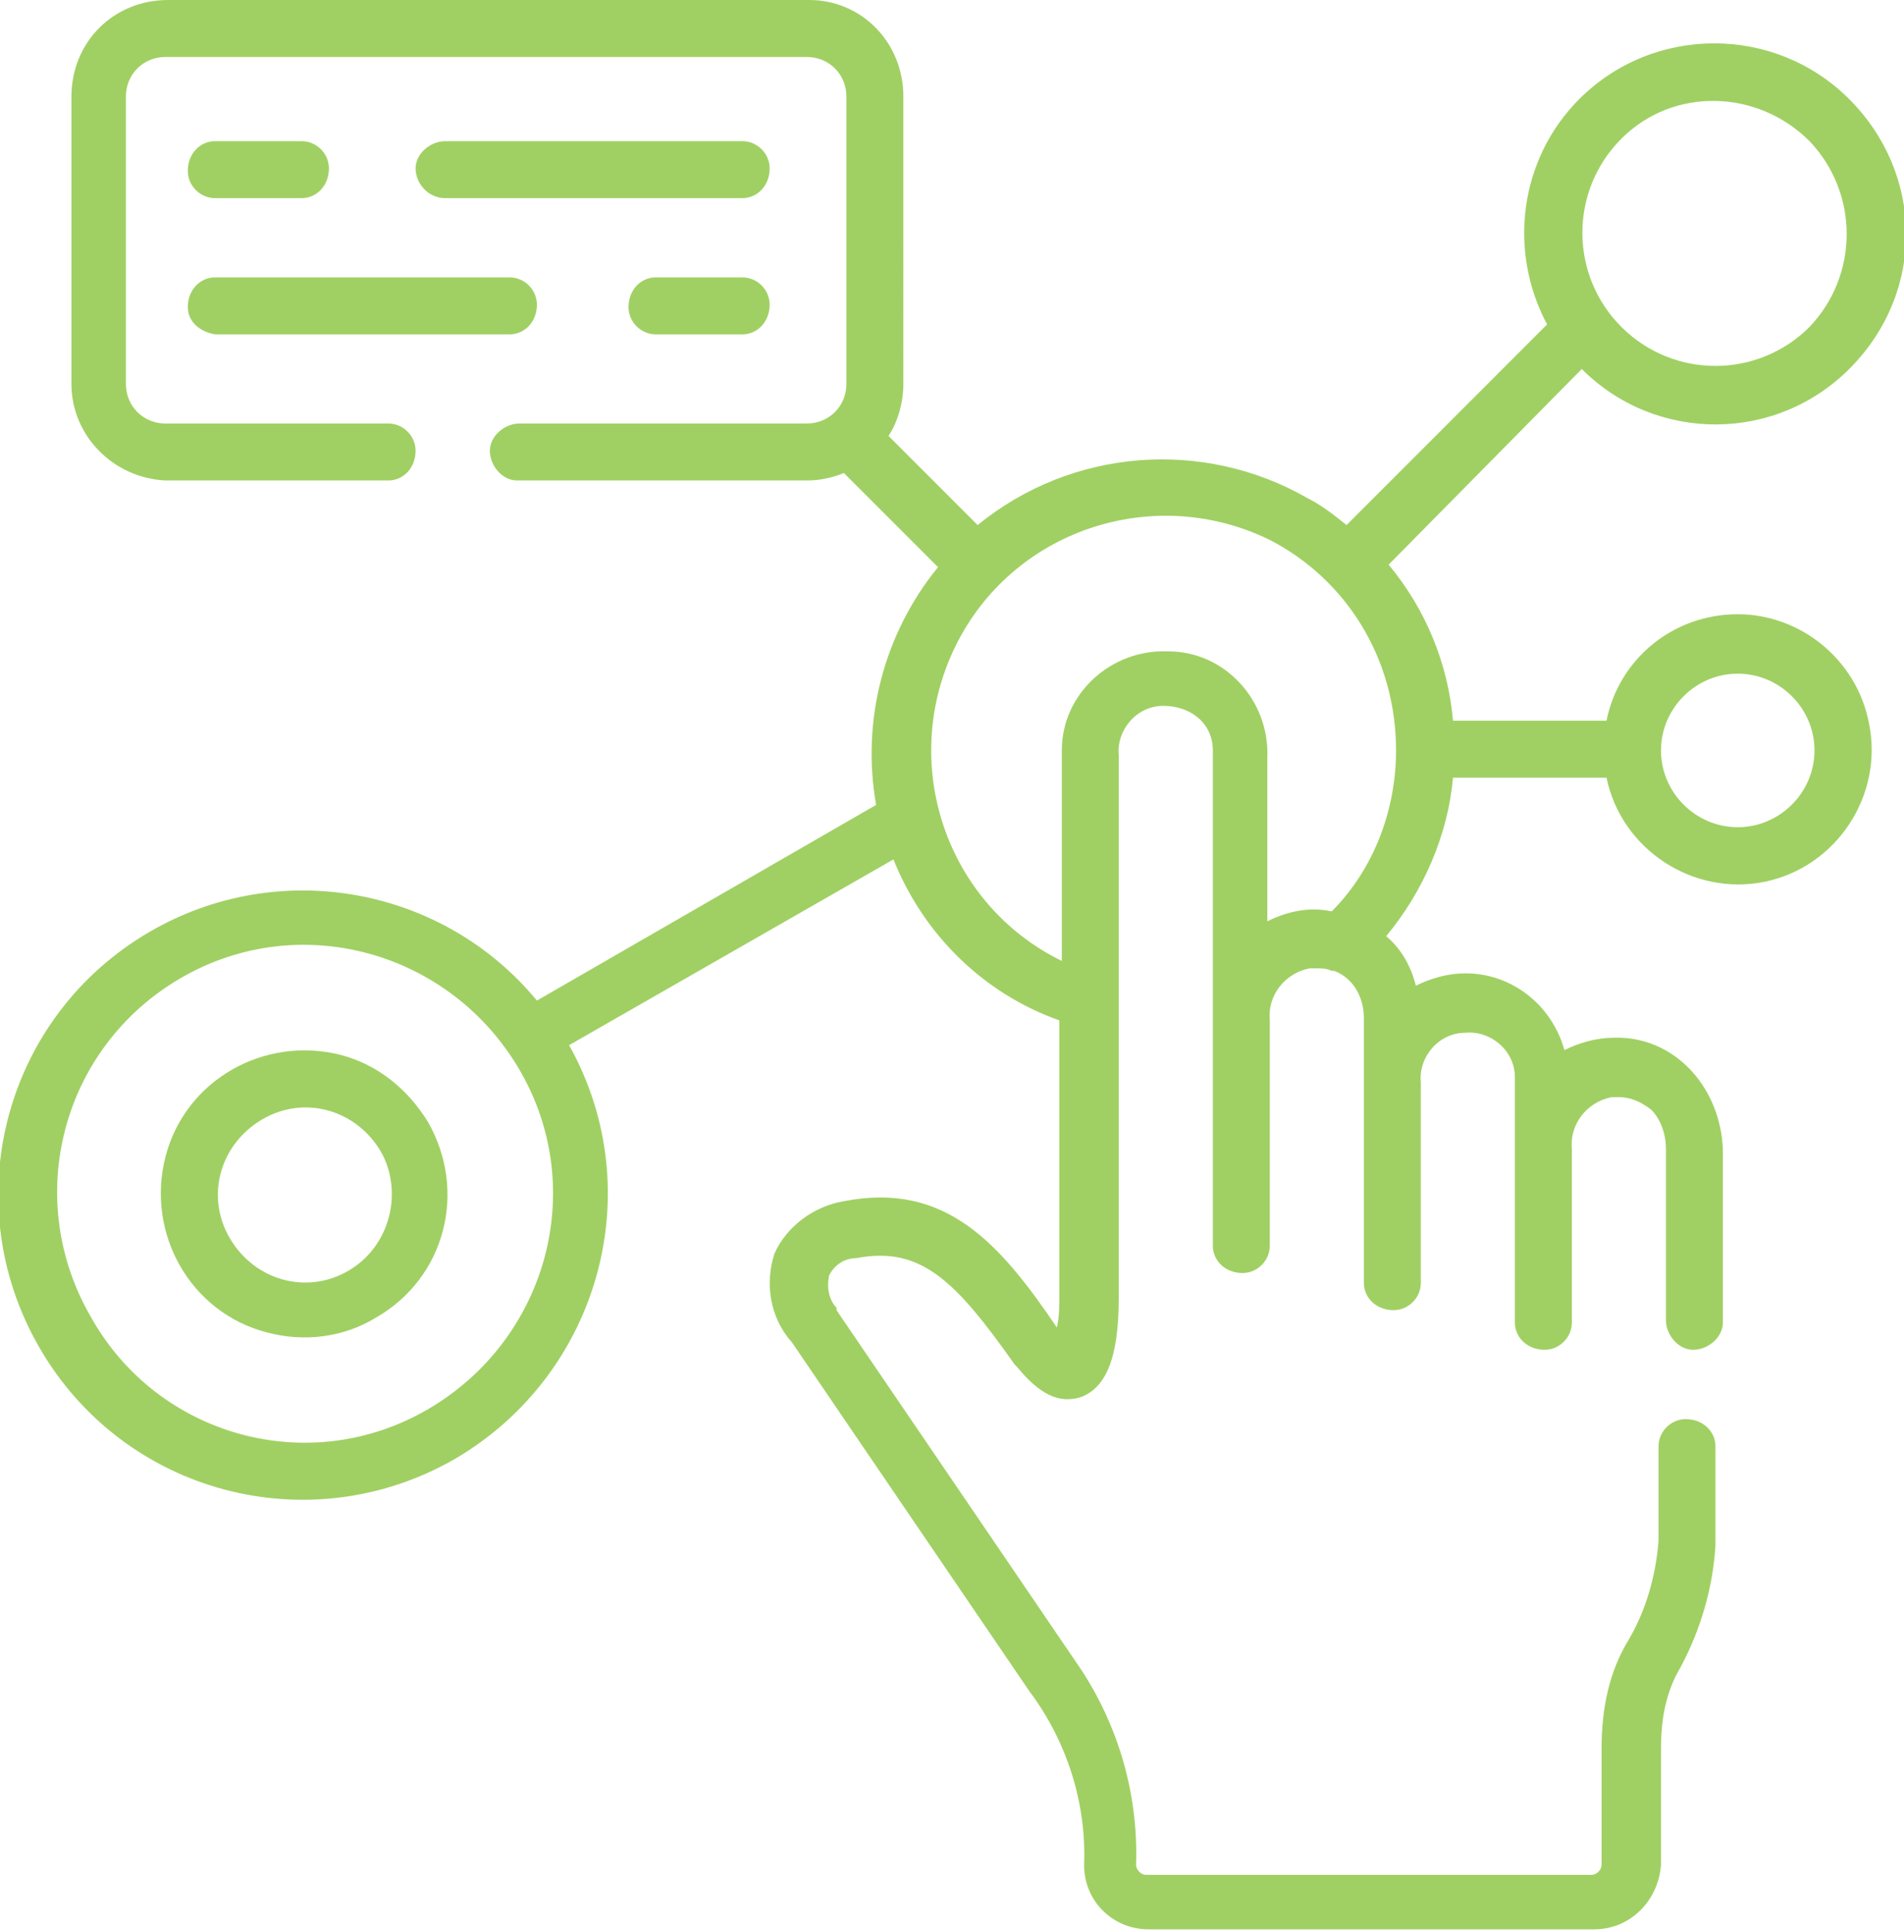 <?xml version="1.0" encoding="utf-8"?>
<!-- Generator: Adobe Illustrator 25.2.3, SVG Export Plug-In . SVG Version: 6.00 Build 0)  -->
<svg version="1.1" id="Calque_1" xmlns="http://www.w3.org/2000/svg" xmlns:xlink="http://www.w3.org/1999/xlink" x="0px" y="0px"
	 viewBox="0 0 76.9 78" style="enable-background:new 0 0 76.9 78;" xml:space="preserve">
<style type="text/css">
	.st0{fill:#A0D063;}
</style>
<g id="_004-interactive" transform="translate(-3.515)">
	<path id="Tracé_531" class="st0" d="M33.5,5.7H21.5c-0.6,0-1.2,0.5-1.2,1.1S20.8,8,21.5,8c0,0,0,0,0.1,0h11.9
		c0.6,0,1.1-0.5,1.1-1.2C34.6,6.2,34.1,5.7,33.5,5.7z"/>
	<path id="Tracé_532" class="st0" d="M12.2,8h3.5c0.6,0,1.1-0.5,1.1-1.2c0-0.6-0.5-1.1-1.1-1.1h-3.5c-0.6,0-1.1,0.5-1.1,1.2
		C11.1,7.5,11.6,8,12.2,8z"/>
	<path id="Tracé_533" class="st0" d="M12.2,13.5h11.9c0.6,0,1.1-0.5,1.1-1.2c0-0.6-0.5-1.1-1.1-1.1H12.2c-0.6,0-1.1,0.5-1.1,1.2
		C11.1,13,11.6,13.4,12.2,13.5z"/>
	<path id="Tracé_534" class="st0" d="M33.5,11.2H30c-0.6,0-1.1,0.5-1.1,1.2c0,0.6,0.5,1.1,1.1,1.1h3.5c0.6,0,1.1-0.5,1.1-1.2
		C34.6,11.7,34.1,11.2,33.5,11.2z"/>
	<path id="Tracé_535" class="st0" d="M73.7,24.8c-2.6,0-4.8,1.8-5.3,4.3h-6.2c-0.2-2.3-1.1-4.5-2.6-6.3l7.8-7.9c3,3,7.9,3,10.9-0.1
		S81.2,7,78.2,4c-3-3-7.9-3-10.9,0c-2.4,2.4-2.9,6.1-1.3,9.1l0,0l-8.1,8.1c-0.5-0.4-1-0.8-1.6-1.1c-4.2-2.4-9.5-2-13.3,1.1l-3.6-3.6
		c0.4-0.6,0.6-1.4,0.6-2.1V3.9C40,1.7,38.3,0,36.2,0H10.3C8.1,0,6.4,1.7,6.4,3.9v11.6c0,2.1,1.7,3.8,3.8,3.9h9
		c0.6,0,1.1-0.5,1.1-1.2c0-0.6-0.5-1.1-1.1-1.1h-9c-0.9,0-1.6-0.7-1.6-1.6V3.9c0-0.9,0.7-1.6,1.6-1.6h25.9c0.9,0,1.6,0.7,1.6,1.6
		v11.6c0,0.9-0.7,1.6-1.6,1.6H24.5c-0.6,0-1.2,0.5-1.2,1.1s0.5,1.2,1.1,1.2c0,0,0,0,0.1,0h11.6c0.5,0,1-0.1,1.5-0.3l3.8,3.8
		c-2.2,2.7-3.1,6.2-2.5,9.6l-13.7,7.9l0,0c-3.8-4.6-10.4-5.8-15.6-2.8c-5.9,3.4-7.9,10.9-4.5,16.8s10.9,7.9,16.8,4.5
		c5.8-3.4,7.9-10.8,4.6-16.7l13.1-7.5c1.2,3,3.6,5.4,6.7,6.5v11.1c0,0.4,0,0.9-0.1,1.3c-2.3-3.4-4.5-5.9-8.6-5.1
		c-1.2,0.2-2.3,1-2.8,2.1c-0.4,1.2-0.2,2.6,0.7,3.6l9.6,14.1c1.5,2,2.3,4.5,2.2,7c0,1.5,1.2,2.6,2.6,2.6h18c1.5,0,2.6-1.2,2.7-2.6
		v-4.7c0-1.2,0.2-2.3,0.8-3.3c0.8-1.5,1.3-3.2,1.4-4.9c0,0,0-0.1,0-0.1v-3.9c0-0.6-0.5-1.1-1.2-1.1c-0.6,0-1.1,0.5-1.1,1.1v3.8
		c-0.1,1.4-0.5,2.8-1.2,4c-0.8,1.3-1.1,2.8-1.1,4.4v4.7c0,0.2-0.2,0.4-0.4,0.4h-18c-0.2,0-0.4-0.2-0.4-0.4c0.1-3-0.8-5.9-2.5-8.3
		l-9.6-14.1c0,0,0,0,0-0.1C37,52.5,36.9,52,37,51.5c0.2-0.4,0.6-0.7,1.1-0.7c2.6-0.5,4,0.9,6.4,4.3c0,0,0,0,0.1,0.1
		c0.9,1.1,1.7,1.5,2.6,1.2c1-0.4,1.5-1.6,1.5-4V30.5c-0.1-1,0.7-2,1.8-2s2,0.7,2,1.8c0,0.1,0,0.2,0,0.3v19.7c0,0.6,0.5,1.1,1.2,1.1
		c0.6,0,1.1-0.5,1.1-1.1v-9.1c-0.1-1,0.6-1.9,1.6-2.1c0.1,0,0.2,0,0.3,0c0.2,0,0.4,0,0.6,0.1c0,0,0.1,0,0.1,0
		c0.8,0.3,1.2,1.1,1.2,1.9v10.7c0,0.6,0.5,1.1,1.2,1.1c0.6,0,1.1-0.5,1.1-1.1v-8.1c-0.1-1,0.7-2,1.8-2c1-0.1,2,0.7,2,1.8
		c0,0.1,0,0.2,0,0.3v9.6c0,0.6,0.5,1.1,1.2,1.1c0.6,0,1.1-0.5,1.1-1.1v-7c-0.1-1,0.6-1.9,1.6-2.1c0.1,0,0.2,0,0.3,0
		c0.5,0,0.9,0.2,1.3,0.5c0.4,0.4,0.6,1,0.6,1.6v6.9c0,0.6,0.5,1.2,1.1,1.2c0.6,0,1.2-0.5,1.2-1.1c0,0,0,0,0-0.1v-6.9
		C73,44,71.3,42,69,41.9c-0.1,0-0.2,0-0.3,0c-0.7,0-1.4,0.2-2,0.5c-0.5-1.8-2.1-3.1-4-3.1c-0.7,0-1.4,0.2-2,0.5
		c-0.2-0.8-0.6-1.5-1.2-2c1.5-1.8,2.5-4.1,2.7-6.4h6.2c0.6,2.9,3.5,4.8,6.4,4.2c2.9-0.6,4.8-3.5,4.2-6.4
		C78.5,26.6,76.2,24.8,73.7,24.8L73.7,24.8z M69,5.6L69,5.6c2.1-2.1,5.5-2,7.6,0.1c2,2.1,2,5.4,0,7.5c-2.1,2.1-5.5,2.1-7.6,0
		C66.9,11.1,66.9,7.7,69,5.6L69,5.6z M20.8,56.9L20.8,56.9C16,59.7,9.9,58,7.2,53.2c0,0,0,0,0,0C4.4,48.4,6,42.3,10.8,39.5
		s10.9-1.1,13.7,3.7S25.6,54.1,20.8,56.9C20.8,56.9,20.8,56.9,20.8,56.9z M59.9,30.3c0,2.4-0.9,4.8-2.6,6.5c-0.9-0.2-1.8,0-2.6,0.4
		v-6.6c0.1-2.3-1.7-4.3-4-4.3c-2.3-0.1-4.3,1.7-4.3,4c0,0.1,0,0.2,0,0.3v8.2c-4.7-2.3-6.6-8-4.3-12.7c2.3-4.7,8-6.6,12.7-4.3
		C57.9,23.4,59.9,26.6,59.9,30.3C59.9,30.2,59.9,30.2,59.9,30.3C59.9,30.2,59.9,30.2,59.9,30.3L59.9,30.3z M73.7,33.4
		c-1.7,0-3.1-1.4-3.1-3.1c0-1.7,1.4-3.1,3.1-3.1c1.7,0,3.1,1.4,3.1,3.1c0,0,0,0,0,0C76.8,32,75.4,33.4,73.7,33.4L73.7,33.4z"/>
	<path id="Tracé_536" class="st0" d="M17.3,42.6c-3.1-0.8-6.3,1-7.1,4.1s1,6.3,4.1,7.1c1.5,0.4,3.1,0.2,4.4-0.6l0,0
		c2.8-1.6,3.7-5.1,2.1-7.9C20,44,18.8,43,17.3,42.6L17.3,42.6z M17.6,51.3c-1.7,1-3.8,0.4-4.8-1.3c-1-1.7-0.4-3.8,1.3-4.8
		c1.7-1,3.8-0.4,4.8,1.3c0,0,0,0,0,0C19.8,48.1,19.3,50.3,17.6,51.3C17.6,51.2,17.6,51.2,17.6,51.3L17.6,51.3z"/>
</g>
</svg>
